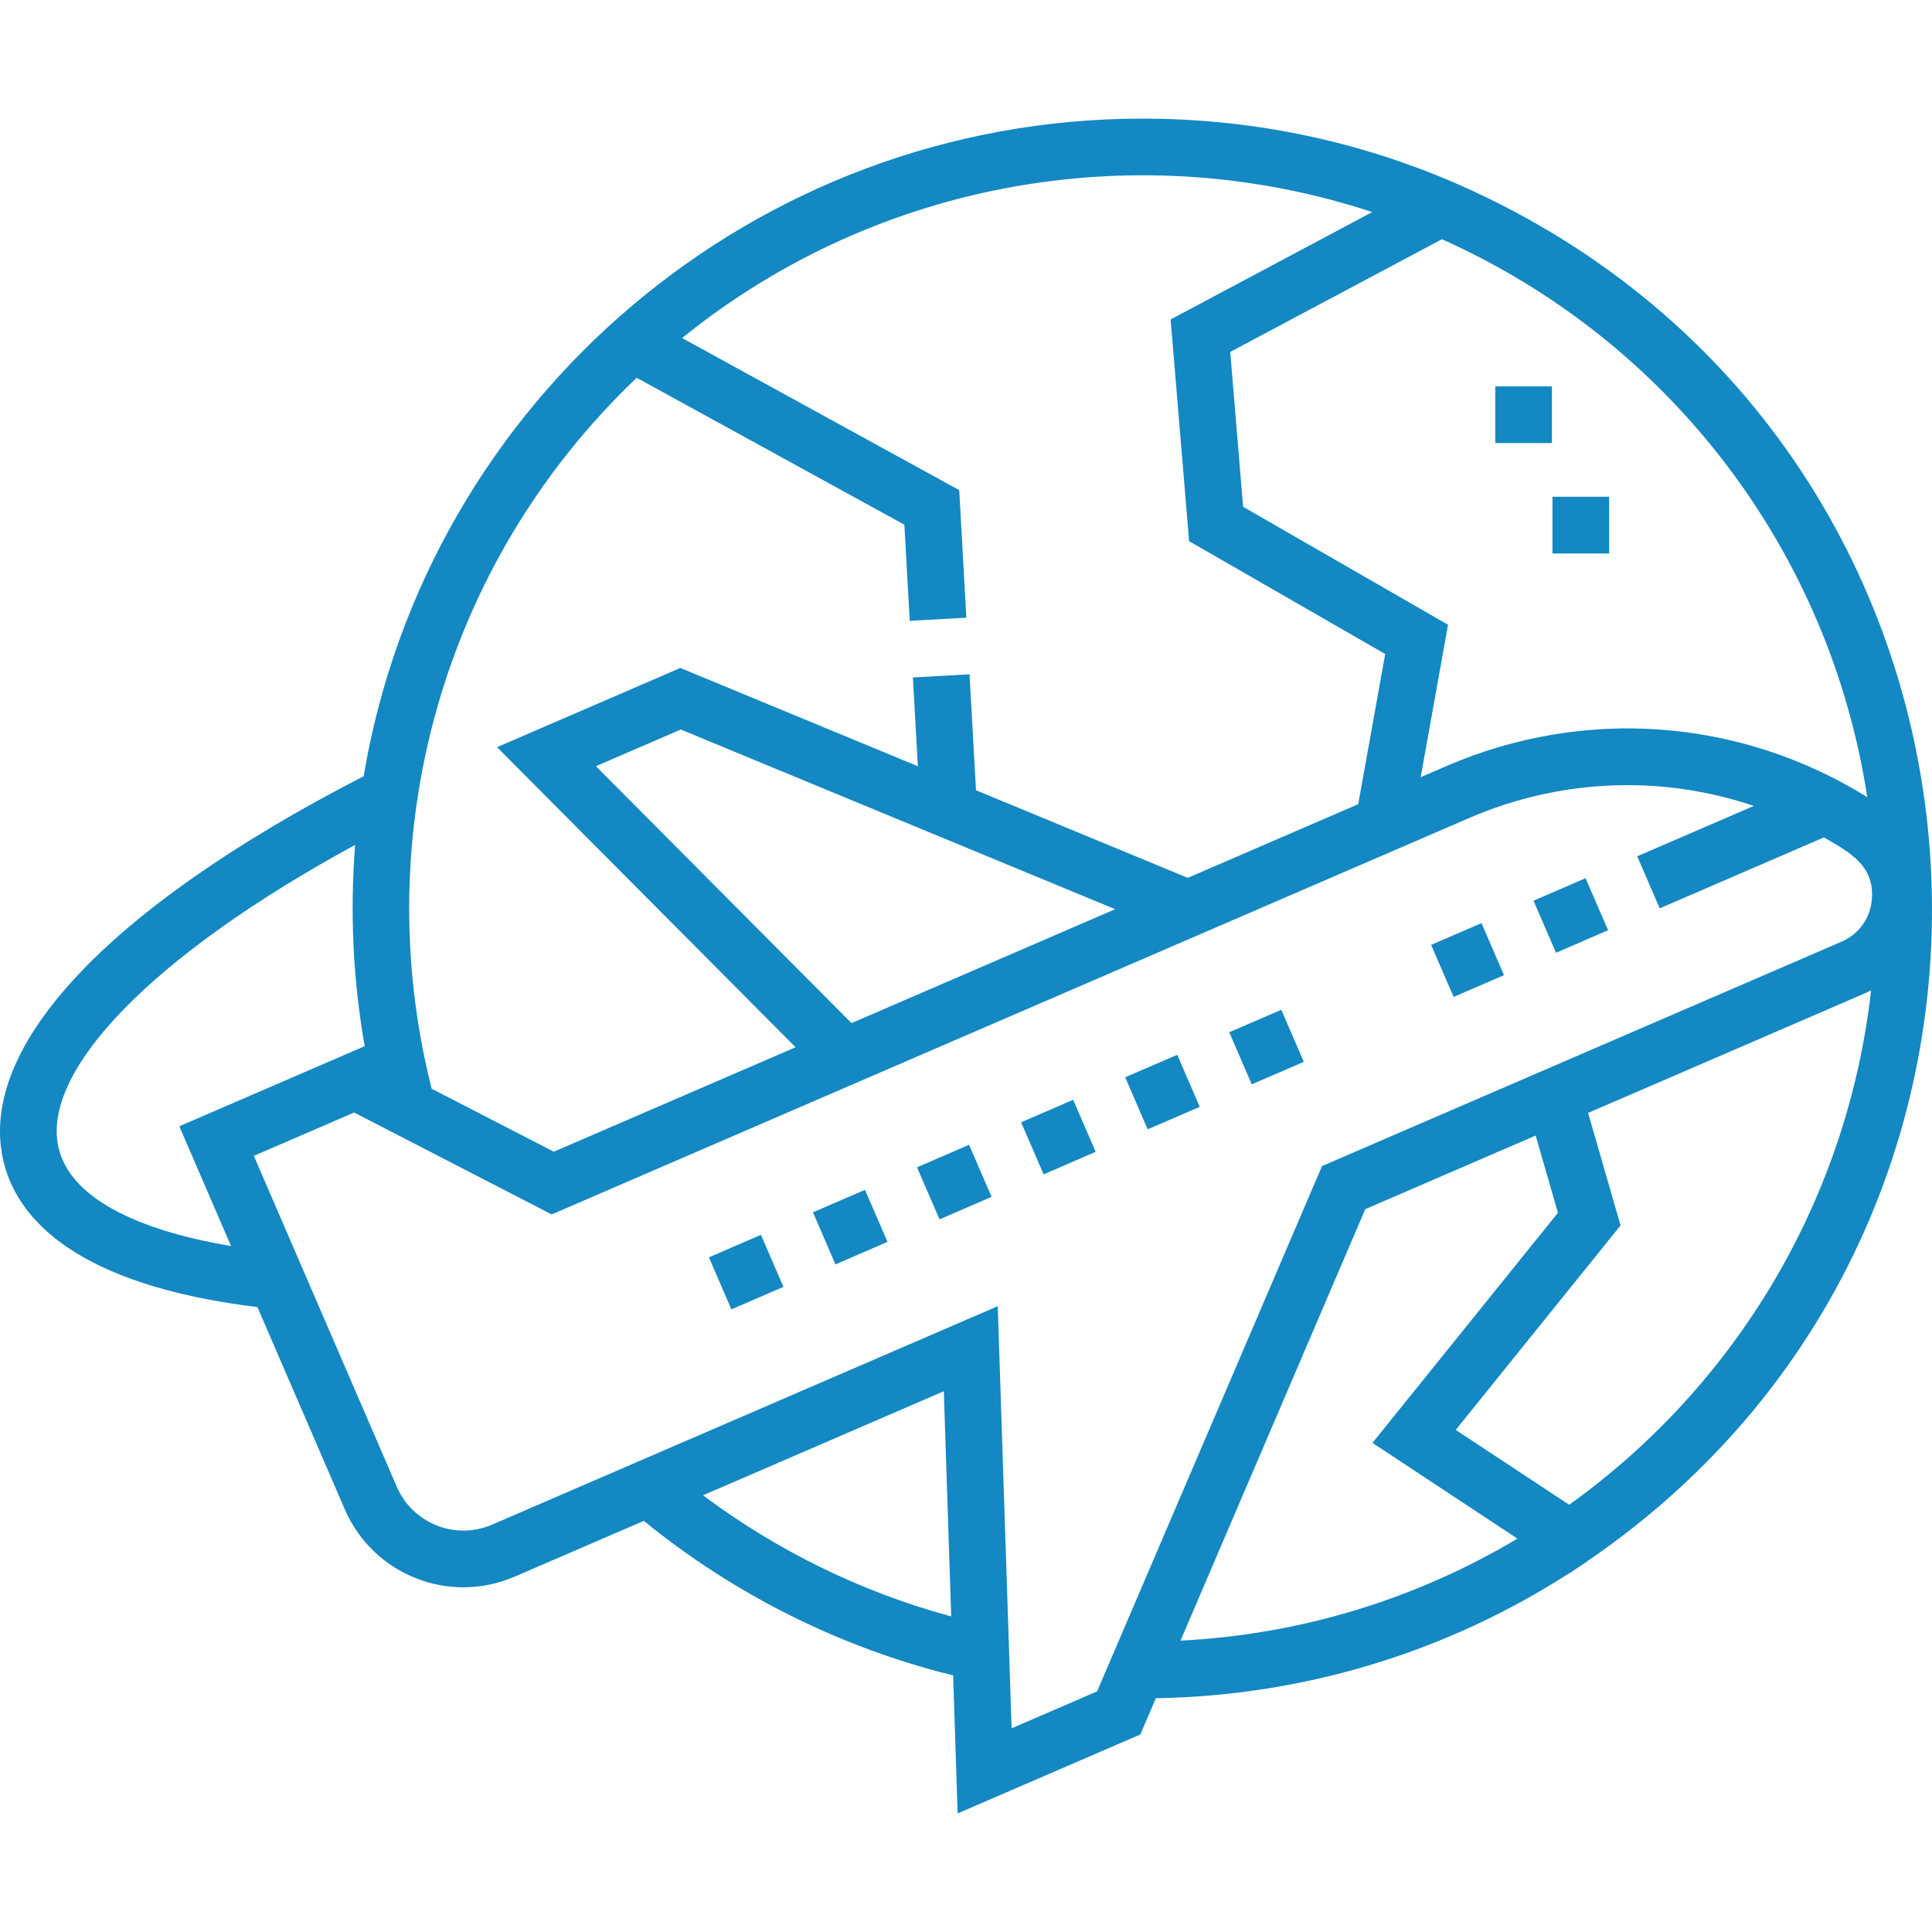 <?xml version="1.0" encoding="UTF-8"?>
<svg xmlns="http://www.w3.org/2000/svg" width="50" height="50" viewBox="0 0 50 50" fill="none">
  <g clip-path="url(#clip0_614_4196)">
    <path d="M38.697 9.999H40.164V11.466H38.697V9.999Z" fill="#1388C2"></path>
    <path d="M40.178 12.856H41.645V14.324H40.178V12.856Z" fill="#1388C2"></path>
    <path d="M37.438 4.642H37.437C34.94 3.599 32.293 3.07 29.568 3.07C19.544 3.07 11.052 10.336 9.411 20.089C2.704 23.538 -0.681 27.195 0.114 30.148C0.483 31.52 1.928 33.25 6.662 33.827L8.922 39.059C9.653 40.751 11.617 41.539 13.32 40.803L16.662 39.36C19.002 41.267 21.75 42.64 24.667 43.359L24.784 46.931L29.512 44.888L29.913 43.95C33.732 43.886 37.42 42.77 40.617 40.711L40.622 40.715L41.087 40.402L41.087 40.399C54.373 31.32 52.519 11.015 37.438 4.642ZM48.324 20.63C45.044 18.59 41.008 18.282 37.44 19.823L36.767 20.114L37.475 16.169L32.172 13.116L31.838 9.108L37.317 6.191C43.26 8.85 47.359 14.312 48.324 20.63ZM16.478 9.777L23.405 13.579L23.544 16.068L25.009 15.986L24.825 12.685L17.652 8.748C22.805 4.583 29.582 3.529 35.513 5.489L30.296 8.267L30.774 14.005L35.849 16.926L35.151 20.812L30.739 22.719L25.259 20.452L25.091 17.451L23.626 17.533L23.754 19.83L17.607 17.287L12.863 19.337L20.59 27.103L14.333 29.806L11.171 28.176C9.517 21.642 11.425 14.588 16.478 9.777ZM28.861 23.53L22.037 26.478L15.422 19.829L17.619 18.88L28.861 23.53ZM1.531 29.767C0.988 27.749 3.964 24.708 9.191 21.866C9.053 23.612 9.136 25.356 9.438 27.075L4.641 29.148L5.979 32.247C3.414 31.815 1.85 30.951 1.531 29.767ZM18.194 38.698L24.426 36.005L24.617 41.832C22.306 41.208 20.118 40.139 18.194 38.698ZM30.551 42.46L35.333 31.293L39.743 29.388L40.319 31.387L35.519 37.342L39.271 39.819C36.624 41.399 33.643 42.302 30.551 42.46ZM40.61 38.943C40.61 38.943 37.7 37.023 37.674 37.006L41.94 31.714L41.1 28.802C48.835 25.46 48.293 25.698 48.423 25.631C47.828 30.948 45.008 35.791 40.61 38.943ZM47.658 24.371L34.214 30.178C33.78 31.193 28.656 43.159 28.393 43.773L26.18 44.729C26.083 41.759 26.276 47.639 25.822 33.804C25.704 33.855 16.797 37.703 12.738 39.456C11.778 39.872 10.678 39.423 10.269 38.477L6.569 29.913L9.165 28.792C10.939 29.707 8.339 28.366 14.278 31.429L38.022 21.17C40.398 20.144 43.01 20.055 45.389 20.857L42.371 22.161L42.953 23.508L47.203 21.672C47.92 22.081 48.521 22.432 48.442 23.29C48.397 23.774 48.104 24.178 47.658 24.371Z" fill="#1388C2"></path>
    <path d="M39.687 23.31L41.034 22.727L41.617 24.074L40.27 24.657L39.687 23.31Z" fill="#1388C2"></path>
    <path d="M37.037 24.454L38.341 23.89L38.923 25.237L37.62 25.8L37.037 24.454Z" fill="#1388C2"></path>
    <path d="M23.732 30.21L25.079 29.627L25.662 30.974L24.315 31.557L23.732 30.21Z" fill="#1388C2"></path>
    <path d="M26.426 29.045L27.773 28.462L28.356 29.809L27.009 30.392L26.426 29.045Z" fill="#1388C2"></path>
    <path d="M21.039 31.375L22.386 30.793L22.968 32.139L21.622 32.722L21.039 31.375Z" fill="#1388C2"></path>
    <path d="M29.12 27.88L30.467 27.298L31.049 28.645L29.702 29.227L29.12 27.88Z" fill="#1388C2"></path>
    <path d="M18.346 32.54L19.693 31.957L20.275 33.304L18.928 33.886L18.346 32.54Z" fill="#1388C2"></path>
    <path d="M31.813 26.715L33.16 26.133L33.742 27.48L32.395 28.062L31.813 26.715Z" fill="#1388C2"></path>
  </g>
  <defs>
    <clipPath id="clip0_614_4196">
      <rect width="50" height="50" fill="white"></rect>
    </clipPath>
  </defs>
</svg>
